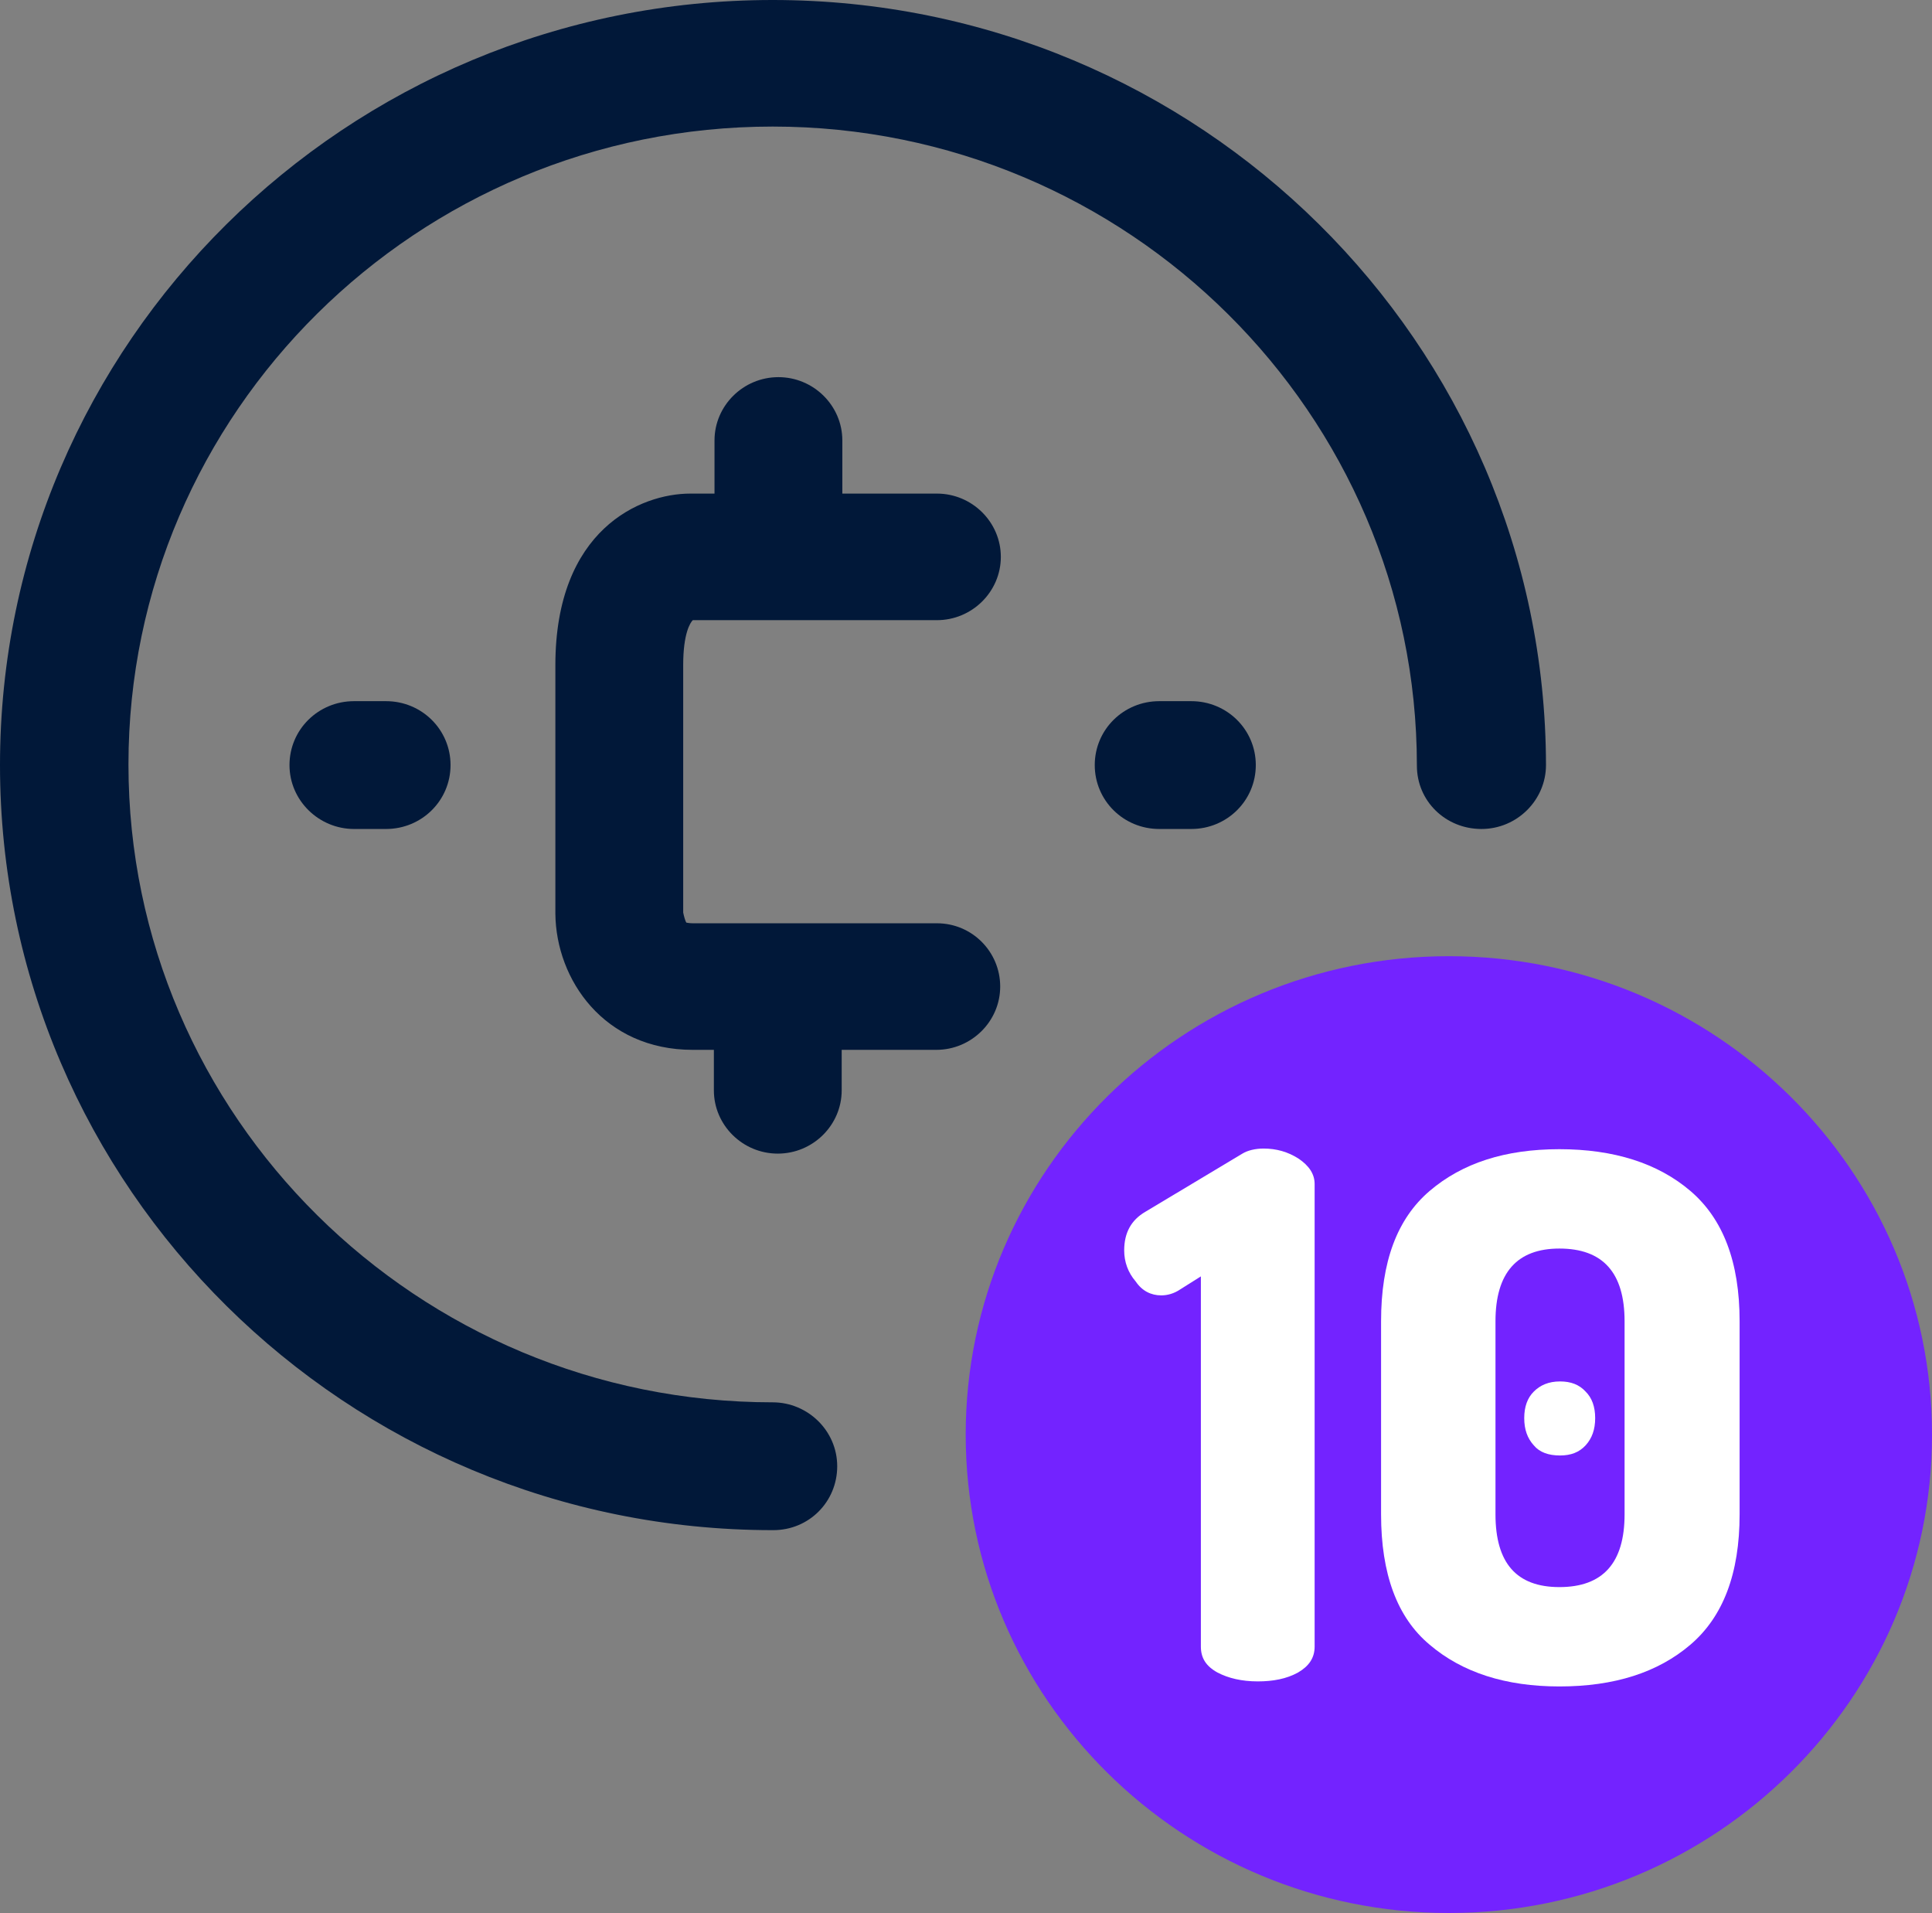 <svg xmlns="http://www.w3.org/2000/svg" width="100" height="99" viewBox="0 0 100 99" fill="none"><rect x="0" y="0" width="100" height="99" fill="#808080" stroke="none"/><g clip-path="url(#clip0_182_1533)"><path d="M61.659 36.286H60.005C58.153 36.286 56.664 37.76 56.664 39.593C56.664 41.427 58.153 42.901 60.005 42.901H61.659C63.512 42.901 65 41.427 65 39.593C65 37.76 63.512 36.286 61.659 36.286Z" fill="#011839"></path><path d="M18.325 36.286C16.473 36.286 14.984 37.76 14.984 39.593C14.984 41.427 16.506 42.901 18.325 42.901H19.979C21.832 42.901 23.32 41.427 23.32 39.593C23.32 37.76 21.832 36.286 19.979 36.286H18.325Z" fill="#011839"></path><path d="M39.993 0C17.929 0 0 17.75 0 39.593C0 61.437 17.929 79.187 39.993 79.187H40.026C41.879 79.187 43.334 77.713 43.334 75.879C43.334 74.045 41.813 72.572 39.993 72.572C21.601 72.572 6.649 57.769 6.649 39.561C6.649 21.352 21.601 6.55 39.993 6.55C58.386 6.55 73.338 21.418 73.338 39.626C73.338 41.46 74.826 42.901 76.679 42.901C78.531 42.901 80.02 41.395 80.02 39.593C79.987 17.75 62.058 0 39.993 0Z" fill="#011839"></path><path d="M74.993 49.484C61.198 49.484 49.984 60.586 49.984 74.242C49.984 87.898 61.198 99 74.993 99C88.787 99 100.001 87.898 100.001 74.242C100.001 60.586 88.787 49.484 74.993 49.484Z" fill="#7323FF"></path><path d="M58.188 64.712C58.188 63.795 58.551 63.14 59.279 62.714L64.307 59.701C64.572 59.538 64.969 59.439 65.399 59.439C66.061 59.439 66.656 59.603 67.218 59.963C67.748 60.324 68.045 60.749 68.045 61.273V85.213C68.045 85.802 67.748 86.228 67.185 86.555C66.59 86.883 65.895 87.014 65.101 87.014C64.274 87.014 63.58 86.85 63.017 86.555C62.422 86.228 62.157 85.802 62.157 85.213V66.055L61.065 66.742C60.768 66.939 60.437 67.037 60.106 67.037C59.577 67.037 59.114 66.808 58.783 66.317C58.386 65.858 58.188 65.301 58.188 64.712Z" fill="white"></path><path d="M71.484 78.368V68.38C71.484 65.301 72.311 63.074 73.998 61.633C75.686 60.193 77.902 59.472 80.714 59.472C83.525 59.472 85.808 60.193 87.495 61.633C89.182 63.074 90.042 65.301 90.042 68.38V78.368C90.042 81.447 89.182 83.674 87.495 85.115C85.808 86.555 83.558 87.276 80.714 87.276C77.935 87.276 75.686 86.555 73.998 85.115C72.311 83.706 71.484 81.447 71.484 78.368ZM77.406 78.368C77.406 80.89 78.497 82.134 80.714 82.134C82.963 82.134 84.088 80.89 84.088 78.368V68.38C84.088 65.858 82.963 64.614 80.714 64.614C78.53 64.614 77.406 65.858 77.406 68.38V78.368ZM79.39 74.799C79.06 74.438 78.894 73.98 78.894 73.39C78.894 72.801 79.06 72.342 79.39 72.015C79.721 71.687 80.151 71.491 80.747 71.491C81.309 71.491 81.739 71.655 82.07 72.015C82.401 72.342 82.566 72.801 82.566 73.39C82.566 73.98 82.401 74.438 82.07 74.799C81.739 75.159 81.309 75.323 80.747 75.323C80.151 75.323 79.688 75.159 79.39 74.799Z" fill="white"></path><path d="M48.495 47.781H35.858C35.66 47.781 35.56 47.748 35.527 47.748C35.461 47.65 35.395 47.388 35.362 47.224V34.419C35.362 32.782 35.726 32.225 35.858 32.094H48.495C50.314 32.094 51.803 30.62 51.803 28.819C51.803 27.018 50.314 25.544 48.495 25.544H43.599V22.793C43.599 20.992 42.11 19.518 40.291 19.518C38.471 19.518 36.983 20.992 36.983 22.793V25.544H35.726C33.146 25.544 28.746 27.411 28.746 34.419V47.289C28.779 50.695 31.26 54.331 35.858 54.331H36.95V56.426C36.95 58.228 38.438 59.701 40.258 59.701C42.077 59.701 43.566 58.228 43.566 56.426V54.331H48.462C50.281 54.331 51.77 52.857 51.77 51.056C51.77 49.254 50.314 47.781 48.495 47.781Z" fill="#011839"></path></g><defs><clipPath id="clip0_182_1533"><rect width="100" height="99" fill="white"></rect></clipPath></defs></svg>